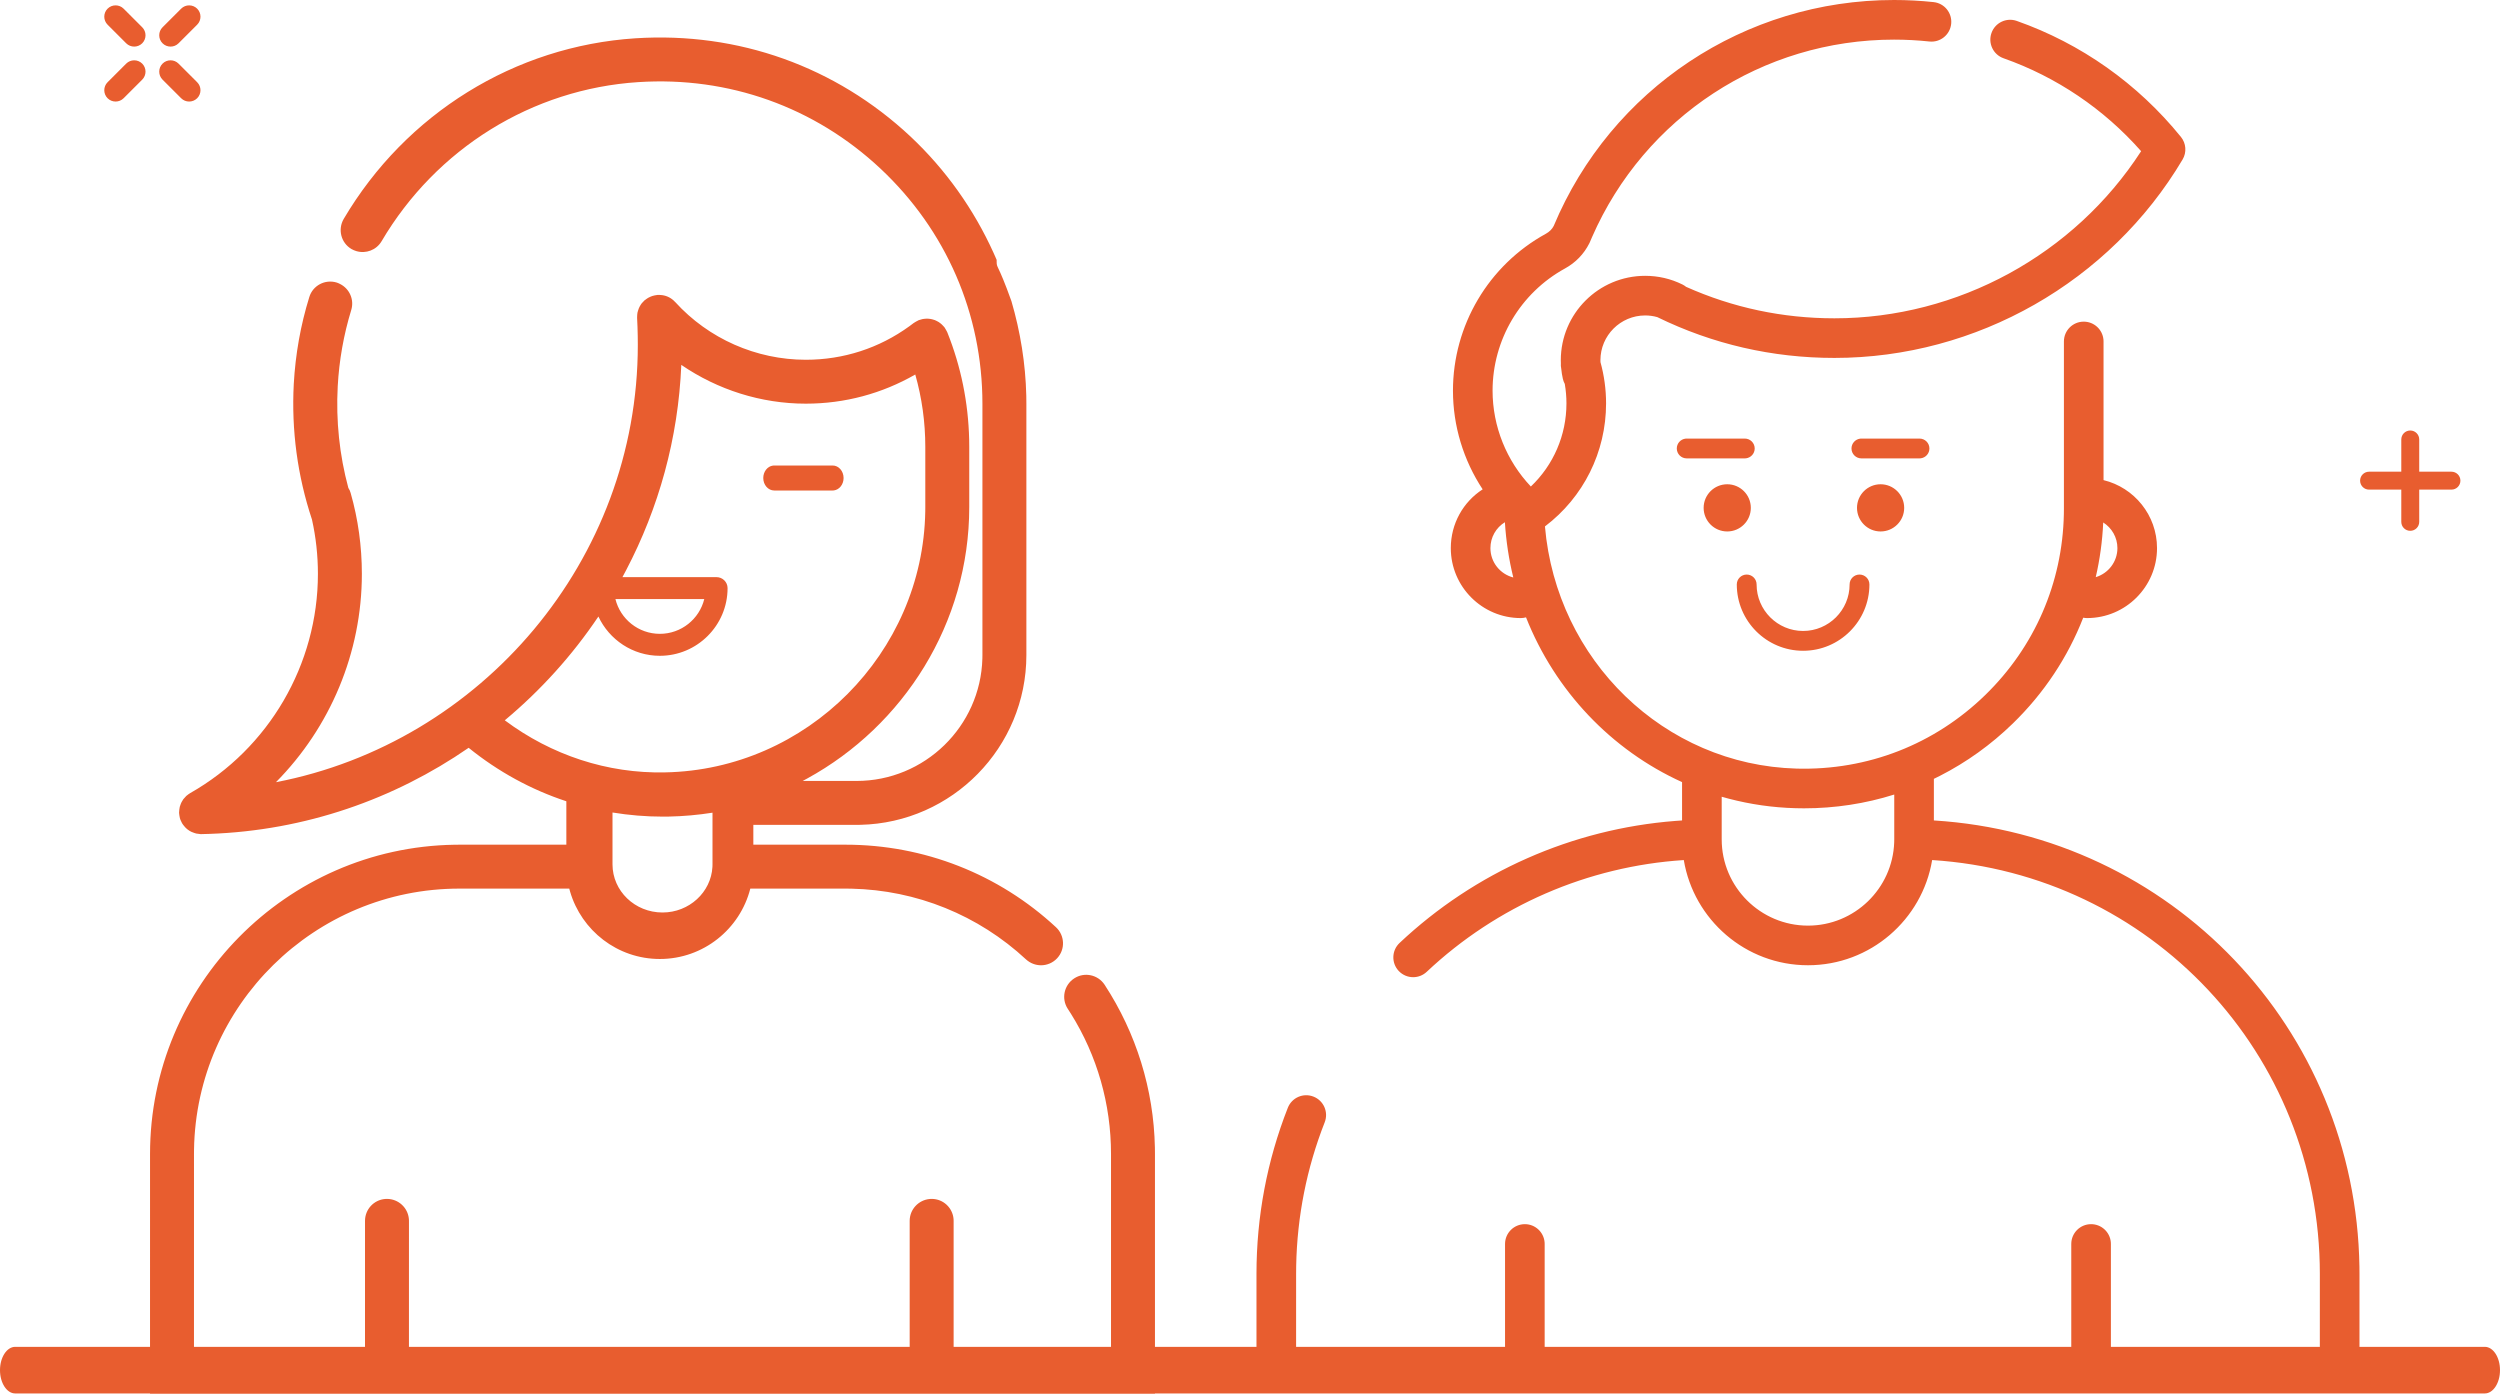 <?xml version="1.0" encoding="UTF-8"?>
<svg width="200px" height="112px" viewBox="0 0 200 112" version="1.1" xmlns="http://www.w3.org/2000/svg" xmlns:xlink="http://www.w3.org/1999/xlink">
    <title>Combined Shape</title>
    <g id="Page-1" stroke="none" stroke-width="1" fill="none" fill-rule="evenodd">
        <path d="M151.523,0 C152.578,0 153.642,0.057 154.686,0.168 C155.557,0.261 156.187,1.041 156.094,1.911 C156.002,2.783 155.221,3.414 154.351,3.32 C153.417,3.22 152.466,3.17 151.523,3.17 C141.005,3.17 131.569,9.357 127.363,18.968 L127.195,19.36 L127.151,19.456 C126.713,20.328 126.046,21.012 125.2,21.477 C121.624,23.442 119.406,27.188 119.406,31.255 C119.406,34.108 120.516,36.859 122.468,38.921 C124.275,37.204 125.316,34.819 125.316,32.271 C125.316,31.747 125.27,31.227 125.183,30.715 C125.115,30.59 125.062,30.454 125.029,30.308 C124.969,30.044 124.927,29.776 124.9,29.506 C124.868,29.355 124.859,29.203 124.87,29.055 C124.867,28.975 124.864,28.895 124.864,28.815 C124.864,25.093 127.891,22.066 131.613,22.066 C132.66,22.066 133.662,22.299 134.595,22.759 C134.702,22.812 134.798,22.875 134.887,22.947 C138.624,24.616 142.609,25.465 146.754,25.465 C156.635,25.465 165.934,20.37 171.29,12.095 C168.307,8.716 164.524,6.157 160.286,4.662 C159.459,4.372 159.026,3.466 159.318,2.64 C159.608,1.815 160.514,1.382 161.339,1.673 C166.482,3.485 171.024,6.694 174.475,10.954 C174.893,11.469 174.946,12.191 174.607,12.761 C168.794,22.552 158.12,28.634 146.754,28.634 C141.783,28.634 137.014,27.535 132.579,25.368 C132.268,25.281 131.945,25.236 131.613,25.236 C129.639,25.236 128.034,26.841 128.034,28.815 C128.034,28.867 128.036,28.92 128.038,28.972 C128.334,30.043 128.486,31.151 128.486,32.271 C128.486,36.17 126.674,39.783 123.596,42.114 C124.514,52.797 133.117,61.197 143.727,61.488 C149.416,61.641 154.758,59.553 158.816,55.605 C162.77,51.758 164.994,46.637 165.108,41.142 L165.113,40.696 L165.113,27.317 C165.113,26.441 165.822,25.732 166.698,25.732 C167.525,25.732 168.204,26.364 168.277,27.172 L168.283,27.317 L168.283,38.409 C170.736,39.004 172.562,41.216 172.562,43.849 C172.562,46.935 170.052,49.446 166.965,49.446 C166.859,49.446 166.757,49.435 166.657,49.416 C165.43,52.565 163.53,55.443 161.028,57.877 C159.276,59.582 157.313,60.984 155.201,62.064 L154.71,62.307 L154.71,65.635 C173.687,66.816 188.46,82.273 188.754,101.34 L188.758,101.918 L188.758,107.747 L198.785,107.747 C199.453,107.747 200,108.583 200,109.612 C200,110.642 199.453,111.476 198.785,111.476 L92.397,111.476 L92.397,111.5 L12.003,111.5 L12.002,111.476 L1.215,111.476 C0.547,111.476 0,110.642 0,109.612 C0,108.583 0.547,107.747 1.215,107.747 L12.002,107.747 L12.003,92.315 C12.003,78.81 22.89,67.798 36.347,67.579 L36.755,67.575 L45.308,67.575 L45.308,64.102 C42.5,63.178 39.852,61.735 37.492,59.824 C31.544,63.931 24.42,66.444 16.757,66.711 L16.134,66.728 L16.088,66.734 L15.929,66.714 L15.696,66.683 L15.528,66.631 L15.304,66.543 L15.155,66.462 C15.093,66.423 15.031,66.38 14.974,66.333 L14.894,66.26 L14.81,66.178 C14.754,66.12 14.702,66.057 14.655,65.991 L14.586,65.89 L14.558,65.845 L14.521,65.767 L14.437,65.588 L14.39,65.446 L14.353,65.255 L14.334,65.108 L14.325,65.004 L14.334,64.903 L14.344,64.777 L14.381,64.547 L14.409,64.466 C14.421,64.409 14.442,64.354 14.466,64.301 L14.502,64.221 L14.53,64.162 L14.67,63.931 L14.717,63.881 L14.903,63.674 L14.95,63.639 L15.068,63.546 L15.192,63.463 L15.211,63.451 C21.516,59.87 25.433,53.149 25.433,45.909 C25.433,44.439 25.275,42.982 24.957,41.56 C23.801,38.078 23.306,34.429 23.502,30.716 C23.633,28.359 24.043,26.022 24.743,23.767 C25.023,22.84 26.002,22.322 26.935,22.603 C27.028,22.633 27.121,22.675 27.205,22.719 C27.961,23.097 28.352,23.968 28.1,24.798 C27.494,26.778 27.13,28.831 27.018,30.9 C26.869,33.673 27.158,36.4 27.867,39.032 C27.951,39.16 28.016,39.296 28.054,39.447 C28.651,41.541 28.949,43.715 28.949,45.909 C28.949,52.222 26.412,58.196 22.075,62.576 C38.499,59.411 51.025,44.828 51.025,27.594 C51.025,27.118 51.017,26.639 51,26.162 L50.969,25.45 L50.969,25.372 L50.978,25.174 L50.997,25.016 L51.044,24.849 L51.099,24.685 L51.165,24.54 L51.258,24.379 L51.342,24.26 L51.491,24.104 L51.538,24.05 L51.584,24.014 L51.762,23.885 L51.874,23.815 L52.06,23.727 L52.191,23.678 L52.377,23.631 L52.526,23.607 L52.61,23.593 L52.75,23.596 L52.825,23.598 C53.233,23.616 53.605,23.779 53.892,24.041 L54.009,24.16 L54.019,24.166 C56.686,27.099 60.501,28.781 64.464,28.781 C67.48,28.781 70.333,27.854 72.755,26.096 L73.082,25.851 L73.138,25.815 L73.278,25.729 L73.455,25.636 L73.502,25.611 L73.586,25.588 L73.791,25.529 L73.931,25.507 L74.127,25.492 L74.276,25.497 L74.462,25.519 L74.602,25.552 L74.789,25.609 L74.919,25.669 L75.087,25.759 L75.218,25.852 L75.348,25.962 L75.479,26.099 L75.544,26.17 L75.581,26.221 L75.675,26.382 L75.759,26.534 L75.787,26.593 C76.88,29.325 77.464,32.203 77.533,35.157 L77.54,35.748 L77.54,40.568 C77.54,49.871 72.278,58.061 64.575,62.282 L64.213,62.476 L68.521,62.476 C73.978,62.476 78.443,58.109 78.59,52.684 L78.594,52.407 L78.594,32.306 C78.594,25.1 75.693,18.416 70.433,13.485 C65.173,8.559 58.29,6.099 51.071,6.569 C42.584,7.115 34.899,11.876 30.525,19.302 C30.106,20.011 29.266,20.314 28.511,20.09 C28.38,20.05 28.25,19.999 28.119,19.923 C27.28,19.431 27.009,18.355 27.494,17.519 C32.465,9.089 41.195,3.686 50.838,3.063 C59.055,2.536 66.861,5.325 72.84,10.922 C75.666,13.576 77.912,16.755 79.488,20.237 L79.732,20.789 L79.732,20.903 C79.735,21.519 79.794,20.963 80.916,24.097 C81.631,26.542 82.043,29.083 82.103,31.661 L82.11,32.306 L82.11,52.407 C82.11,59.792 76.179,65.82 68.833,65.986 L68.521,65.99 L60.267,65.99 L60.267,67.575 L67.645,67.575 C73.912,67.575 79.89,69.921 84.479,74.179 C85.188,74.839 85.234,75.949 84.572,76.66 C84.227,77.033 83.751,77.222 83.285,77.222 C82.856,77.222 82.427,77.067 82.082,76.753 C78.262,73.207 73.317,71.208 68.118,71.093 L67.645,71.088 L60.025,71.088 C59.204,74.319 56.276,76.719 52.788,76.719 C49.389,76.719 46.521,74.44 45.609,71.335 L45.541,71.088 L36.755,71.088 C25.168,71.088 15.71,80.42 15.522,91.965 L15.519,92.315 L15.518,107.747 L29.2,107.747 L29.201,97.669 C29.201,96.747 29.908,95.991 30.81,95.918 L30.954,95.912 C31.876,95.912 32.637,96.622 32.711,97.524 L32.717,97.669 L32.716,107.747 L72.774,107.747 L72.774,97.669 C72.774,96.747 73.49,95.991 74.393,95.918 L74.537,95.912 C75.458,95.912 76.211,96.622 76.285,97.524 L76.29,97.669 L76.29,107.747 L88.881,107.747 L88.881,92.315 C88.881,88.329 87.777,84.464 85.678,81.105 L85.421,80.704 C84.889,79.892 85.122,78.803 85.934,78.273 C86.745,77.739 87.836,77.969 88.368,78.779 C90.904,82.66 92.296,87.151 92.392,91.798 L92.397,92.315 L92.397,107.747 L100.518,107.747 L100.518,101.918 C100.518,97.331 101.362,92.859 103.025,88.625 C103.346,87.81 104.263,87.407 105.081,87.73 C105.895,88.05 106.296,88.969 105.976,89.784 C104.538,93.444 103.772,97.3 103.695,101.258 L103.689,101.918 L103.688,107.747 L120.403,107.747 L120.403,99.517 C120.403,98.642 121.113,97.933 121.989,97.933 C122.815,97.933 123.494,98.565 123.567,99.373 L123.573,99.517 L123.573,107.747 L165.702,107.747 L165.702,99.517 C165.702,98.642 166.411,97.933 167.287,97.933 C168.114,97.933 168.793,98.565 168.866,99.373 L168.872,99.517 L168.872,107.747 L185.587,107.747 L185.588,101.918 C185.588,84.293 172.037,69.921 154.572,68.804 C153.78,73.572 149.627,77.22 144.638,77.22 C139.649,77.22 135.497,73.573 134.704,68.805 C127.031,69.302 119.76,72.456 114.138,77.745 C113.832,78.033 113.442,78.175 113.052,78.175 C112.63,78.175 112.21,78.008 111.897,77.676 C111.298,77.039 111.329,76.036 111.966,75.436 C118.006,69.752 125.787,66.319 134.016,65.675 L134.565,65.636 L134.565,62.569 C128.905,60.002 124.408,55.265 122.082,49.388 C121.948,49.425 121.806,49.446 121.661,49.446 C118.575,49.446 116.064,46.935 116.064,43.849 C116.064,41.896 117.053,40.153 118.613,39.147 C117.08,36.824 116.237,34.078 116.237,31.255 C116.237,26.031 119.082,21.221 123.665,18.703 C123.954,18.544 124.17,18.328 124.297,18.075 C128.885,7.119 139.582,0 151.523,0 Z M151.54,63.563 C149.233,64.29 146.806,64.666 144.32,64.666 C144.094,64.666 143.868,64.663 143.641,64.656 C141.802,64.606 140.016,64.344 138.303,63.895 L137.736,63.739 L137.736,67.148 C137.736,70.954 140.833,74.05 144.638,74.05 C148.365,74.05 151.411,71.082 151.536,67.385 L151.54,67.148 L151.54,63.563 Z M49,65 L49,69.151 C49,71.274 50.788,73 53,73 C55.133,73 56.887,71.38 56.995,69.349 L57,69.151 L57,65.015 C55.852,65.196 54.675,65.304 53.48,65.327 C53.329,65.329 53.169,65.33 53.019,65.33 C51.663,65.33 50.318,65.215 49,65 Z M54.504,29.191 C54.261,35.08 52.691,40.656 50.087,45.622 L49.794,46.171 L57.32,46.171 C57.805,46.171 58.206,46.563 58.206,47.049 C58.206,50.035 55.772,52.464 52.788,52.464 C50.614,52.464 48.74,51.174 47.872,49.322 C45.783,52.43 43.256,55.227 40.383,57.625 C44.114,60.414 48.6,61.891 53.198,61.791 C64.562,61.577 73.833,52.247 74.021,40.919 L74.024,40.568 L74.024,35.748 C74.024,33.771 73.753,31.833 73.222,29.961 C70.564,31.485 67.589,32.293 64.464,32.293 C60.883,32.293 57.413,31.182 54.504,29.191 Z M148.761,45.964 C149.198,45.964 149.553,46.319 149.553,46.757 C149.553,49.682 147.173,52.062 144.248,52.062 C141.322,52.062 138.943,49.682 138.943,46.757 C138.943,46.319 139.298,45.964 139.736,45.964 C140.173,45.964 140.528,46.319 140.528,46.757 C140.528,48.808 142.197,50.477 144.248,50.477 C146.299,50.477 147.968,48.808 147.968,46.757 C147.968,46.319 148.322,45.964 148.761,45.964 Z M56.341,47.927 L49.234,47.927 C49.626,49.521 51.071,50.707 52.788,50.707 C54.504,50.707 55.949,49.521 56.341,47.927 Z M120.392,41.777 C119.686,42.208 119.234,42.98 119.234,43.849 C119.234,44.98 120.013,45.931 121.063,46.198 C120.713,44.77 120.486,43.292 120.392,41.777 Z M168.257,41.797 C168.191,43.286 167.989,44.749 167.659,46.173 C168.66,45.874 169.393,44.946 169.393,43.849 C169.393,42.986 168.938,42.228 168.257,41.797 Z M150.447,38.741 C151.49,38.741 152.335,39.586 152.335,40.629 C152.335,41.672 151.49,42.517 150.447,42.517 C149.405,42.517 148.56,41.672 148.56,40.629 C148.56,39.586 149.405,38.741 150.447,38.741 Z M138.179,38.741 C139.221,38.741 140.066,39.586 140.066,40.629 C140.066,41.672 139.221,42.517 138.179,42.517 C137.136,42.517 136.291,41.672 136.291,40.629 C136.291,39.586 137.136,38.741 138.179,38.741 Z M192.821,34.44 C193.217,34.44 193.538,34.761 193.538,35.157 L193.538,37.735 L196.116,37.736 C196.512,37.736 196.833,38.056 196.833,38.453 C196.833,38.849 196.512,39.17 196.116,39.17 L193.538,39.17 L193.538,41.748 C193.538,42.145 193.217,42.465 192.821,42.465 C192.424,42.465 192.103,42.145 192.103,41.748 L192.103,39.17 L189.525,39.17 C189.129,39.17 188.808,38.849 188.808,38.453 C188.808,38.056 189.129,37.736 189.525,37.736 L192.103,37.735 L192.103,35.157 C192.103,34.761 192.424,34.44 192.821,34.44 Z M66.61,37.24 C67.095,37.24 67.487,37.687 67.487,38.24 C67.487,38.754 67.149,39.176 66.713,39.234 L66.61,39.24 L61.938,39.24 C61.453,39.24 61.061,38.794 61.061,38.24 C61.061,37.727 61.399,37.305 61.835,37.247 L61.938,37.24 L66.61,37.24 Z M139.584,35.086 C140.022,35.086 140.376,35.441 140.376,35.878 C140.376,36.282 140.074,36.616 139.683,36.665 L139.584,36.671 L134.935,36.671 C134.498,36.671 134.143,36.316 134.143,35.878 C134.143,35.474 134.445,35.141 134.836,35.092 L134.935,35.086 L139.584,35.086 Z M153.561,35.086 C153.999,35.086 154.353,35.441 154.353,35.878 C154.353,36.282 154.051,36.616 153.66,36.665 L153.561,36.671 L148.912,36.671 C148.474,36.671 148.119,36.316 148.119,35.878 C148.119,35.474 148.422,35.141 148.813,35.092 L148.912,35.086 L153.561,35.086 Z M11.377,5.09 C11.73,5.444 11.73,6.018 11.377,6.372 L9.889,7.859 C9.711,8.036 9.479,8.124 9.248,8.124 C9.016,8.124 8.784,8.036 8.607,7.859 C8.254,7.505 8.254,6.932 8.607,6.578 L10.095,5.09 C10.449,4.737 11.023,4.737 11.377,5.09 Z M14.284,5.09 L15.773,6.578 C16.127,6.932 16.127,7.505 15.773,7.859 C15.595,8.036 15.364,8.124 15.132,8.124 C14.9,8.124 14.668,8.036 14.492,7.859 L13.004,6.372 C12.65,6.018 12.65,5.444 13.004,5.09 C13.357,4.737 13.931,4.737 14.284,5.09 Z M15.773,0.694 C16.127,1.048 16.127,1.621 15.773,1.975 L14.284,3.463 C14.108,3.64 13.876,3.728 13.644,3.728 C13.412,3.728 13.181,3.64 13.004,3.463 C12.65,3.109 12.65,2.536 13.004,2.182 L14.492,0.694 C14.845,0.341 15.419,0.341 15.773,0.694 Z M9.889,0.694 L11.377,2.182 C11.73,2.536 11.73,3.109 11.377,3.463 C11.2,3.64 10.967,3.728 10.736,3.728 C10.504,3.728 10.272,3.64 10.095,3.463 L8.607,1.975 C8.254,1.621 8.254,1.048 8.607,0.694 C8.961,0.341 9.534,0.341 9.889,0.694 Z" id="Combined-Shape" fill="#E85D2F"></path>
    </g>
</svg>